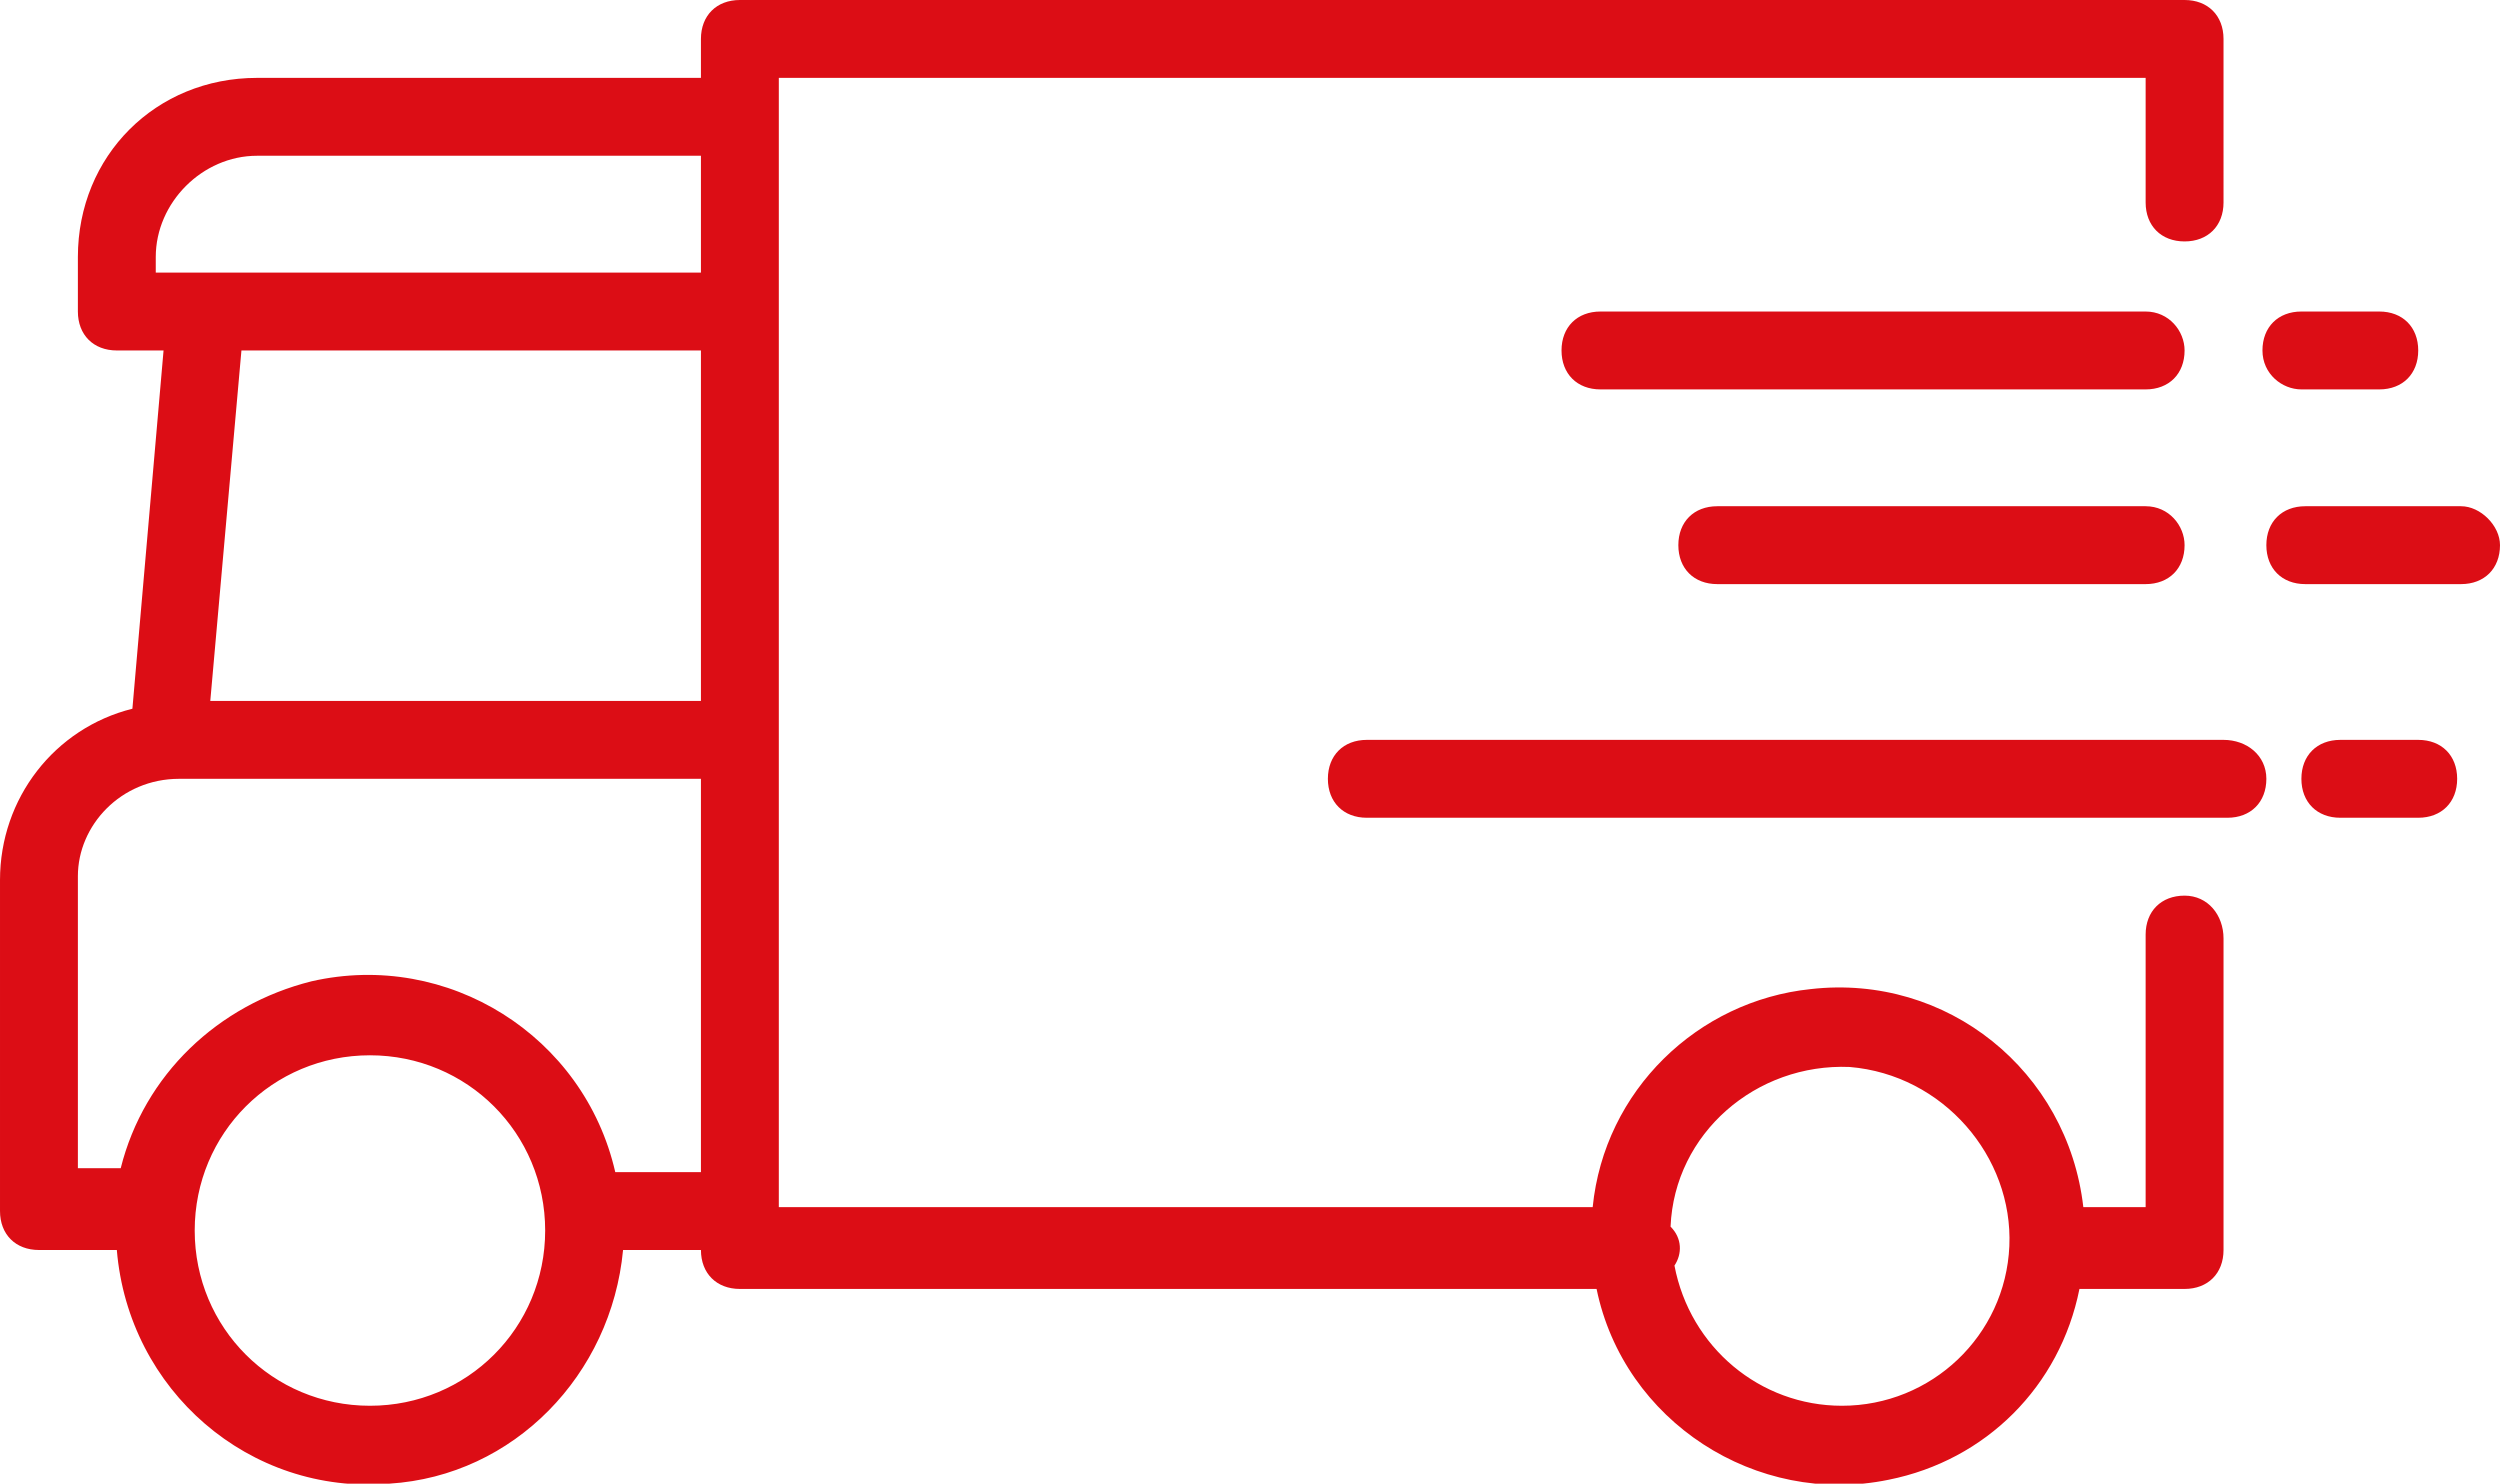 <svg xmlns="http://www.w3.org/2000/svg" xmlns:xlink="http://www.w3.org/1999/xlink" id="Vrstva_1" x="0px" y="0px" width="64.2px" height="38.1px" viewBox="0 0 64.2 38.1" xml:space="preserve"><g>	<g>		<path fill="#DC0D15" d="M56.1,23c-0.6,0-1,0.4-1,1v7h-1.6c-0.4-3.5-3.5-6-7-5.6c-2.9,0.3-5.3,2.6-5.6,5.6H20V2h35.1v3.2   c0,0.6,0.4,1,1,1s1-0.4,1-1V1c0-0.6-0.4-1-1-1H19c-0.6,0-1,0.4-1,1v1H6.6C4,2,2,4,2,6.6V8c0,0.6,0.4,1,1,1h1.2l-0.8,9.2   c-2,0.5-3.4,2.3-3.4,4.4v8.5c0,0.6,0.4,1,1,1h2c0.3,3.6,3.4,6.3,7,6c3.2-0.2,5.7-2.8,6-6c0,0,0,0,0,0h2c0,0.6,0.4,1,1,1h22   c0.7,3.4,4.1,5.6,7.5,4.9c2.5-0.5,4.4-2.4,4.9-4.9h2.7c0.6,0,1-0.4,1-1v-8C57.1,23.5,56.7,23,56.1,23z M9.5,36.1   c-2.5,0-4.5-2-4.5-4.5s2-4.5,4.5-4.5s4.5,2,4.5,4.5C14,34.1,12,36.1,9.5,36.1z M18,30.1h-2c-0.1,0-0.1,0-0.2,0   c-0.8-3.5-4.3-5.7-7.8-4.9c-2.4,0.6-4.3,2.4-4.9,4.8H2v-7.5C2,21.2,3.1,20,4.6,20H18V30.1z M18,18H5.4l0.8-9H18V18z M18,7H4V6.6   C4,5.2,5.2,4,6.6,4H18V7z M51.6,32c-0.1,2.3-2,4.1-4.3,4.1h0c-2.1,0-3.9-1.5-4.3-3.6c0.2-0.3,0.2-0.7-0.1-1   c0.1-2.4,2.2-4.2,4.6-4.1C49.9,27.6,51.7,29.7,51.6,32z"></path>	</g>	<g>		<path fill="#DC0D15" d="M55.1,8h-14c-0.6,0-1,0.4-1,1c0,0.6,0.4,1,1,1h14c0.6,0,1-0.4,1-1C56.1,8.5,55.7,8,55.1,8z"></path>	</g>	<g>		<path fill="#DC0D15" d="M57.1,19H35.1c-0.6,0-1,0.4-1,1s0.4,1,1,1h22.1c0.6,0,1-0.4,1-1S57.7,19,57.1,19z"></path>	</g>	<g>		<path fill="#DC0D15" d="M55.1,13h-11c-0.6,0-1,0.4-1,1c0,0.6,0.4,1,1,1h11c0.6,0,1-0.4,1-1C56.1,13.5,55.7,13,55.1,13z"></path>	</g>	<g>		<path fill="#DC0D15" d="M59.1,10h2c0.6,0,1-0.4,1-1c0-0.6-0.4-1-1-1h-2c-0.6,0-1,0.4-1,1C58.1,9.6,58.6,10,59.1,10z"></path>	</g>	<g>		<path fill="#DC0D15" d="M62.1,19h-2c-0.6,0-1,0.4-1,1s0.4,1,1,1h2c0.6,0,1-0.4,1-1S62.7,19,62.1,19z"></path>	</g>	<g>		<path fill="#DC0D15" d="M63.2,13h-4c-0.6,0-1,0.4-1,1c0,0.6,0.4,1,1,1h4c0.6,0,1-0.4,1-1C64.2,13.5,63.7,13,63.2,13z"></path>	</g></g></svg>